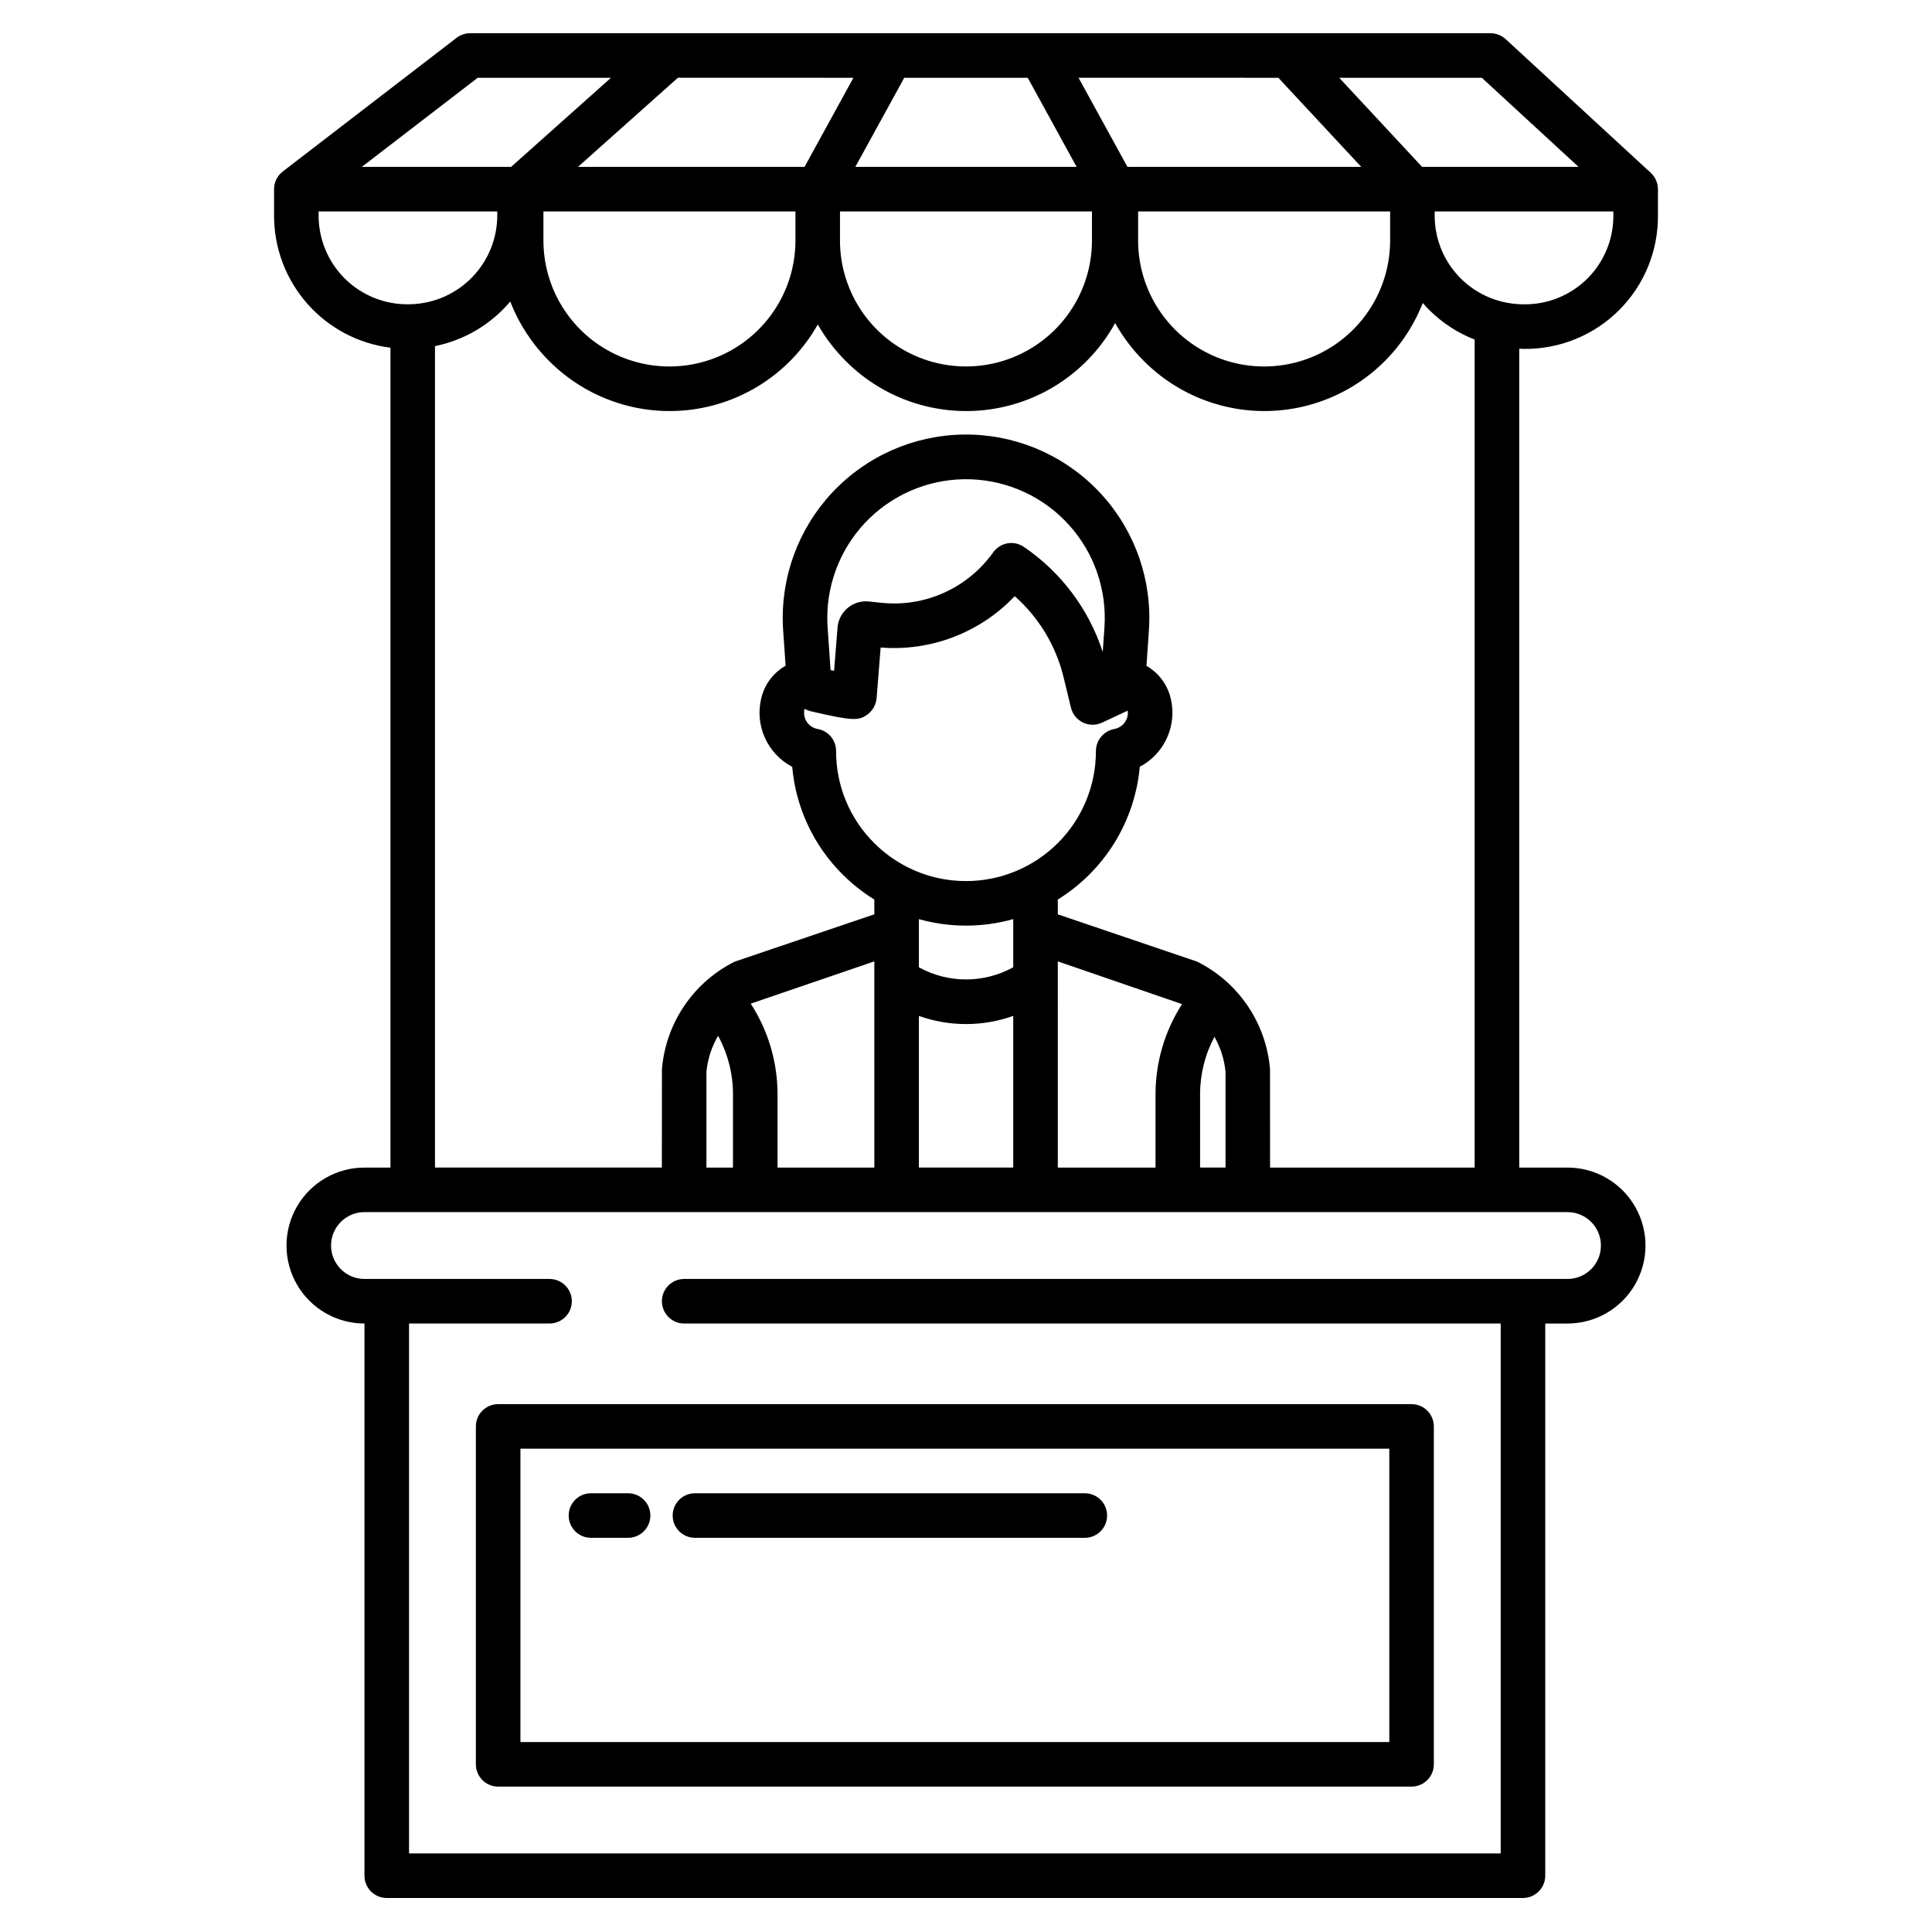 <?xml version="1.0" encoding="UTF-8"?>
<!-- Uploaded to: SVG Repo, www.svgrepo.com, Generator: SVG Repo Mixer Tools -->
<svg fill="#000000" width="800px" height="800px" version="1.1" viewBox="144 144 512 512" xmlns="http://www.w3.org/2000/svg">
 <g>
  <path d="m270.11 522.02v89.543c0 3.262 2.644 5.906 5.906 5.906h242.06c3.262 0 5.906-2.644 5.906-5.906v-89.543c0-3.262-2.644-5.906-5.906-5.906h-242.06c-3.262 0-5.906 2.644-5.906 5.906zm11.809 5.902h230.26v77.734l-230.26 0.004z"/>
  <path d="m310.45 539.73h-9.84c-3.262 0-5.902 2.644-5.902 5.906 0 3.258 2.641 5.902 5.902 5.902h9.84c3.262 0 5.906-2.644 5.906-5.902 0-3.262-2.644-5.906-5.906-5.906z"/>
  <path d="m431.49 539.73h-103.32c-3.262 0-5.906 2.644-5.906 5.906 0 3.258 2.644 5.902 5.906 5.902h103.32c3.258 0 5.902-2.644 5.902-5.902 0-3.262-2.644-5.906-5.902-5.906z"/>
  <path d="m581.46 189.79-38.453-35.426h-0.004c-1.09-1.004-2.516-1.559-4-1.559h-270.41c-1.301 0-2.566 0.43-3.602 1.223l-46.062 35.426v0.004h0.004c-1.453 1.113-2.305 2.844-2.305 4.676v6.84-0.004c-0.047 8.621 3.062 16.965 8.75 23.445 5.684 6.484 13.547 10.66 22.098 11.734v217.27h-6.887c-7.383 0-14.203 3.938-17.895 10.332-3.691 6.394-3.691 14.27 0 20.664 3.691 6.394 10.512 10.332 17.895 10.332v146.33c0 3.262 2.644 5.906 5.902 5.906h301.11c3.262 0 5.906-2.644 5.906-5.906v-146.33h5.902c7.383 0 14.203-3.941 17.895-10.332 3.691-6.394 3.691-14.273 0-20.664-3.691-6.394-10.512-10.332-17.895-10.332h-12.793v-217c0.422 0.016 0.844 0.039 1.27 0.039 9.441 0.102 18.527-3.602 25.203-10.281 6.68-6.676 10.383-15.762 10.281-25.203v-6.836c0-1.652-0.691-3.227-1.91-4.34zm-44.762-25.18 25.637 23.617h-41.465l-21.969-23.617zm-75.391 234.25-36.98-12.551v-3.926c12.375-7.656 20.426-20.691 21.73-35.184 3.195-1.68 5.734-4.383 7.219-7.676 1.484-3.289 1.824-6.984 0.965-10.492-0.863-3.621-3.188-6.723-6.418-8.574l0.648-9.379c0.906-13.137-3.559-26.082-12.375-35.863-8.816-9.781-21.227-15.566-34.387-16.027-13.16-0.461-25.945 4.441-35.422 13.586-9.48 9.141-14.84 21.738-14.855 34.91 0 1.191 0.039 2.305 0.113 3.402l0.648 9.348v-0.004c-3.242 1.84-5.574 4.945-6.438 8.57-0.871 3.516-0.535 7.223 0.949 10.523 1.488 3.305 4.035 6.012 7.242 7.695 0.945 10.793 5.68 20.898 13.363 28.531 2.531 2.531 5.352 4.762 8.398 6.644v3.914l-37.02 12.547c-10.941 5.477-18.238 16.254-19.262 28.441l-0.023 26.121h-60.125v-217.69c7.793-1.578 14.82-5.742 19.949-11.82 2.289 5.902 5.789 11.258 10.27 15.727 9.949 10.016 24.02 14.789 38.008 12.895 13.992-1.895 26.285-10.234 33.215-22.535 2.019 3.523 4.496 6.769 7.367 9.641 10.004 10.07 24.164 14.836 38.223 12.867 14.055-1.973 26.359-10.449 33.207-22.879 2.059 3.668 4.609 7.035 7.586 10.012 10.738 10.805 26.211 15.457 41.129 12.363s27.262-13.516 32.816-27.703c0.543 0.621 1.098 1.234 1.688 1.824l-0.004-0.004c3.438 3.43 7.547 6.113 12.07 7.879v219.43h-54.219l-0.016-26.113v-0.004c-1.027-12.184-8.324-22.961-19.258-28.438zm7.465 29.191 0.004 25.367h-6.742v-19.426c0-5.312 1.309-10.539 3.809-15.227 1.621 2.852 2.621 6.019 2.934 9.285zm-81.258-27.711v-12.758c8.18 2.293 16.828 2.289 25.004-0.012v12.766c-7.777 4.297-17.219 4.301-25.004 0.008zm25.004 12.883v40.195h-25.004v-40.191c8.09 2.879 16.918 2.879 25.004 0zm-12.516-35.73c-5.422 0.016-10.77-1.262-15.598-3.734-3.231-1.648-6.184-3.793-8.746-6.359-6.492-6.453-10.125-15.242-10.086-24.398 0-2.867-2.059-5.32-4.883-5.812-2.086-0.367-3.606-2.184-3.598-4.301-0.004-0.355 0.039-0.707 0.125-1.051 0.086 0.047 0.168 0.098 0.254 0.148v-0.004c0.426 0.219 0.875 0.383 1.336 0.492 11.238 2.641 12.785 2.535 15.059 0.887h0.004c1.402-1.027 2.293-2.613 2.441-4.348l1.07-13.414c13.293 1.07 26.359-3.934 35.535-13.613 6.41 5.672 10.93 13.176 12.945 21.496l1.957 8.07v-0.004c0.418 1.723 1.586 3.164 3.184 3.934 1.594 0.766 3.453 0.773 5.055 0.023l6.781-3.168 0.02-0.012c0.023 0.188 0.039 0.379 0.039 0.566 0 2.109-1.508 3.914-3.582 4.293-2.832 0.527-4.883 2.996-4.883 5.875 0.004 9.133-3.621 17.895-10.082 24.352-6.457 6.457-15.215 10.082-24.348 10.082zm-36.762-69.805v-0.004c0.02-9.961 4.086-19.488 11.258-26.398 7.176-6.914 16.848-10.617 26.805-10.266 9.953 0.348 19.344 4.723 26.012 12.125 6.672 7.398 10.055 17.188 9.375 27.125l-0.449 6.531v0.004c-3.676-11.359-11.039-21.172-20.914-27.879-2.656-1.805-6.269-1.156-8.129 1.461-3.32 4.66-7.82 8.355-13.035 10.703-5.219 2.348-10.969 3.262-16.656 2.652l-3.223-0.344c-2.027-0.215-4.055 0.395-5.621 1.695-1.57 1.301-2.547 3.18-2.707 5.211l-0.914 11.465c-0.309-0.066-0.617-0.133-0.93-0.195l-0.789-11.297c-0.055-0.828-0.082-1.672-0.082-2.594zm61.086 91.09 32.926 11.324v-0.004c-4.586 7.125-7.023 15.422-7.027 23.895v19.426h-25.898zm-81.379 11.199 32.758-11.203 0.004 54.645h-25.656v-19.426c0-8.523-2.465-16.867-7.102-24.02zm-4.703 24.02v19.426l-7.035-0.004v-25.363c0.32-3.371 1.375-6.633 3.086-9.555 2.594 4.754 3.953 10.078 3.953 15.492zm-50.23-226.27v-7.695h66.785v7.695c0 11.93-6.367 22.953-16.699 28.918-10.328 5.965-23.059 5.965-33.391 0-10.332-5.965-16.695-16.988-16.695-28.918zm78.594 0-0.004-7.695h66.773v7.695h0.004c0 11.93-6.363 22.949-16.695 28.914-10.328 5.965-23.055 5.965-33.387 0-10.328-5.965-16.695-16.984-16.695-28.914zm79.004 0v-7.695h66.785v7.695c0 11.93-6.367 22.953-16.695 28.918-10.332 5.965-23.062 5.965-33.395 0s-16.695-16.988-16.695-28.918zm37.164-43.117 21.969 23.617-61.965-0.004-12.957-23.617zm-99.141 0h32.723l12.957 23.617-58.641-0.004zm-13.469 0-12.957 23.617-60.035-0.004 26.477-23.617zm-99.566 0h35.316l-26.469 23.617-39.559-0.004zm-35.285 53.152c-4.445-4.457-6.922-10.504-6.883-16.797v-0.934h47.352v0.934c0.02 6.113-2.332 11.996-6.562 16.406-4.234 4.414-10.012 7.012-16.117 7.246-0.332 0.016-0.664 0.023-0.996 0.023-6.293 0.043-12.34-2.438-16.793-6.879zm324.09 247.46c4.891 0 8.855 3.965 8.855 8.859 0 4.891-3.965 8.855-8.855 8.855h-234.09c-3.262 0-5.902 2.641-5.902 5.902s2.641 5.906 5.902 5.906h216.38v140.43h-289.3v-140.43h37.238c3.258 0 5.902-2.644 5.902-5.906s-2.644-5.902-5.902-5.902h-49.047c-4.891 0-8.855-3.965-8.855-8.855 0-4.894 3.965-8.859 8.855-8.859zm12.152-264.25c0.07 6.301-2.402 12.363-6.856 16.82-4.457 4.453-10.52 6.926-16.82 6.856-1.938 0.004-3.871-0.227-5.758-0.688-5.141-1.25-9.707-4.199-12.961-8.371-3.254-4.176-5-9.324-4.953-14.617v-0.934h47.352z"/>
 </g>
</svg>